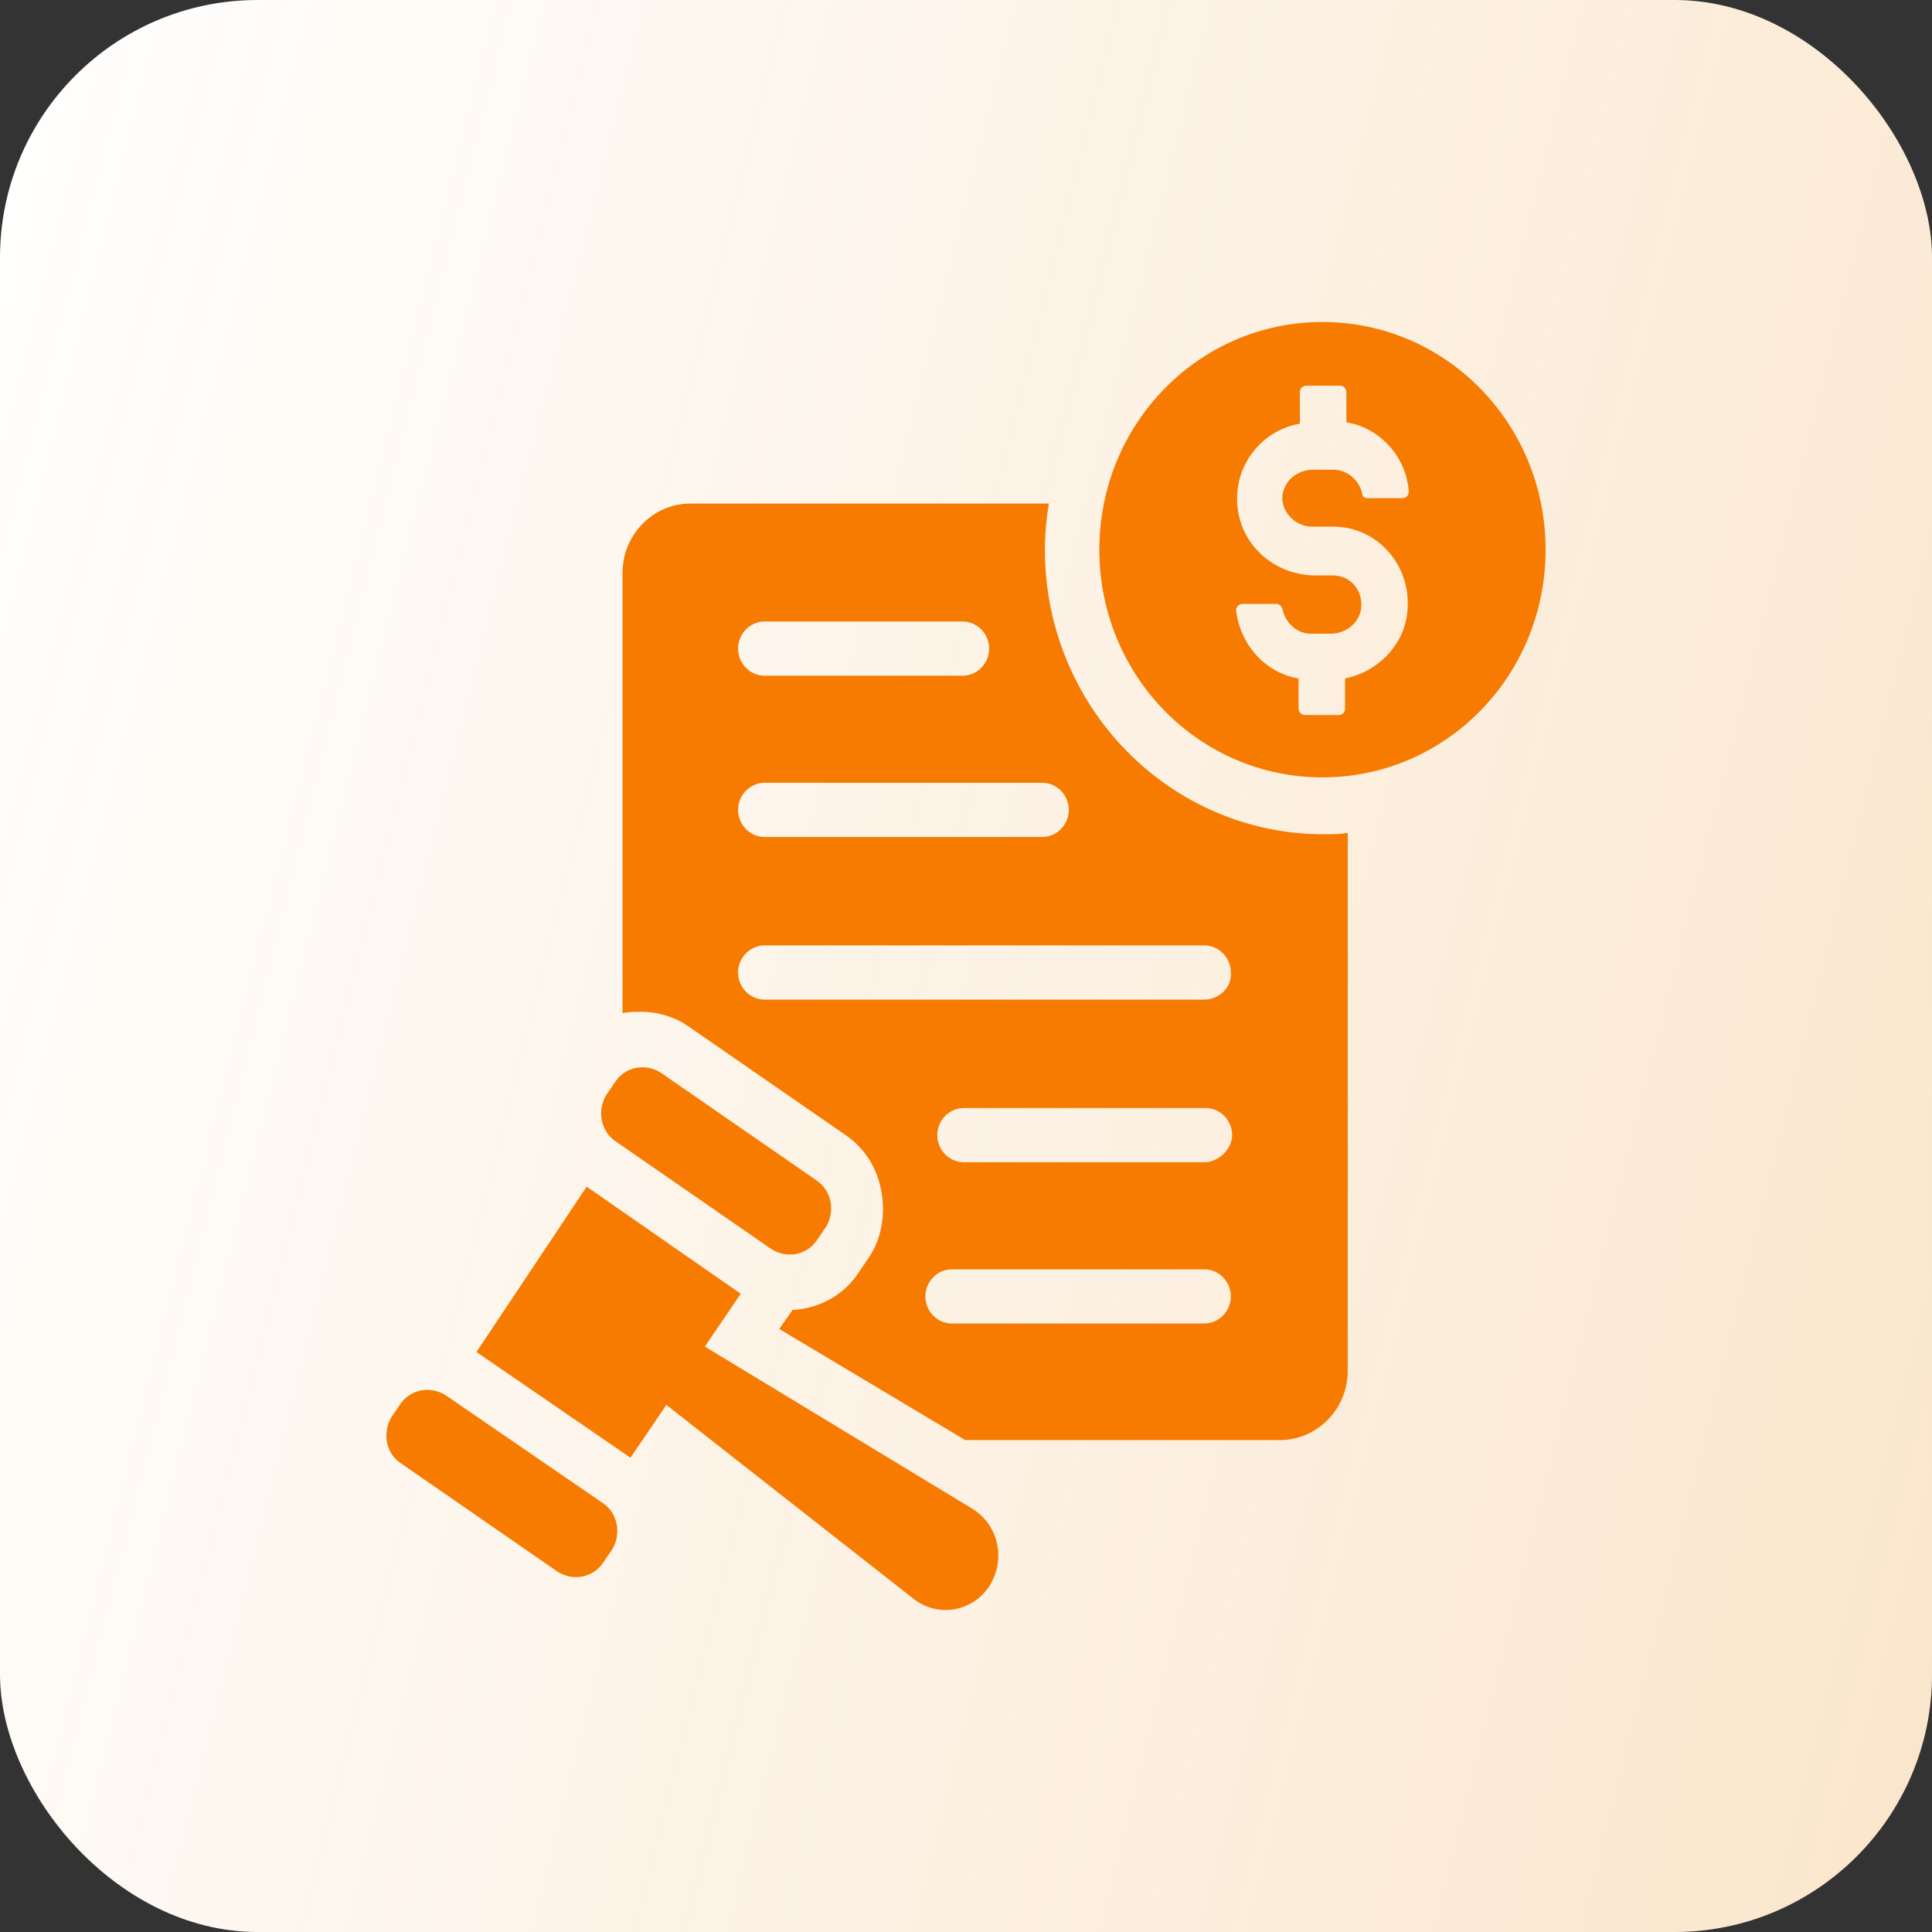 <svg width="60" height="60" viewBox="0 0 60 60" fill="none" xmlns="http://www.w3.org/2000/svg">
<rect x="0" y="0" width="60" height="60" fill="#333333" stroke="none"/>
<rect width="60" height="60" rx="8" fill="white"/>
<rect width="60" height="60" rx="8" fill="url(#paint0_linear_503_235)" fill-opacity="0.2"/>
<path d="M32.45 17.07C32.45 16.607 32.491 16.144 32.574 15.639H21.437C20.282 15.639 19.333 16.607 19.333 17.786V31.465C19.498 31.423 19.704 31.423 19.91 31.423C20.447 31.423 20.983 31.591 21.395 31.886L26.263 35.253C26.881 35.674 27.253 36.305 27.376 37.021C27.5 37.736 27.376 38.494 26.964 39.083L26.675 39.504C26.221 40.219 25.438 40.64 24.613 40.682L24.2 41.272L29.975 44.723H39.751C40.906 44.723 41.855 43.755 41.855 42.577V25.867C41.607 25.909 41.36 25.909 41.112 25.909C36.327 25.909 32.45 21.953 32.45 17.07ZM23.747 19.301H29.892C30.346 19.301 30.718 19.68 30.718 20.143C30.718 20.606 30.346 20.985 29.892 20.985H23.747C23.293 20.985 22.922 20.606 22.922 20.143C22.922 19.68 23.293 19.301 23.747 19.301ZM23.747 24.31H32.367C32.821 24.31 33.192 24.689 33.192 25.151C33.192 25.614 32.821 25.993 32.367 25.993H23.747C23.293 25.993 22.922 25.614 22.922 25.151C22.922 24.689 23.293 24.31 23.747 24.31ZM37.4 41.103H29.562C29.109 41.103 28.738 40.724 28.738 40.262C28.738 39.799 29.109 39.42 29.562 39.42H37.4C37.853 39.42 38.225 39.799 38.225 40.262C38.225 40.724 37.853 41.103 37.4 41.103ZM37.4 36.095H29.934C29.48 36.095 29.109 35.716 29.109 35.253C29.109 34.79 29.48 34.411 29.934 34.411H37.441C37.895 34.411 38.266 34.79 38.266 35.253C38.266 35.674 37.853 36.095 37.4 36.095ZM37.4 31.044H23.747C23.293 31.044 22.922 30.665 22.922 30.202C22.922 29.739 23.293 29.36 23.747 29.36H37.4C37.853 29.36 38.225 29.739 38.225 30.202C38.266 30.665 37.853 31.044 37.4 31.044Z" fill="#F67B00"/>
<path d="M41.07 10C37.234 10 34.141 13.157 34.141 17.071C34.141 20.985 37.234 24.142 41.07 24.142C44.906 24.142 48 20.985 48 17.071C48 13.157 44.906 10 41.07 10ZM40.74 16.355H41.4C42.761 16.355 43.834 17.534 43.71 18.965C43.628 20.017 42.803 20.859 41.772 21.07V21.995C41.772 22.122 41.689 22.206 41.565 22.206H40.534C40.41 22.206 40.328 22.122 40.328 21.995V21.07C39.297 20.901 38.513 20.017 38.389 18.965C38.389 18.839 38.472 18.755 38.595 18.755H39.627C39.709 18.755 39.791 18.797 39.833 18.923C39.915 19.344 40.286 19.68 40.699 19.68H41.318C41.772 19.68 42.184 19.386 42.267 18.923C42.349 18.334 41.937 17.871 41.4 17.871H40.864C39.627 17.871 38.554 16.987 38.43 15.724C38.307 14.461 39.173 13.367 40.369 13.157V12.189C40.369 12.062 40.452 11.978 40.575 11.978H41.606C41.73 11.978 41.813 12.062 41.813 12.189V13.115C42.844 13.283 43.669 14.167 43.751 15.261C43.751 15.387 43.669 15.472 43.545 15.472H42.473C42.39 15.472 42.308 15.43 42.308 15.345C42.225 14.924 41.854 14.588 41.4 14.588H40.782C40.328 14.588 39.915 14.882 39.833 15.345C39.75 15.85 40.204 16.355 40.74 16.355Z" fill="#F67B00"/>
<path d="M13.847 43.335C13.393 43.041 12.774 43.125 12.444 43.588L12.155 44.009C11.867 44.514 11.99 45.145 12.444 45.44L17.311 48.807C17.765 49.102 18.384 49.017 18.714 48.554L19.003 48.133C19.291 47.67 19.209 47.039 18.755 46.702L13.847 43.335Z" fill="#F67B00"/>
<path d="M23.952 38.789C24.406 39.084 25.025 39 25.355 38.537L25.643 38.116C25.932 37.653 25.85 37.022 25.396 36.685L20.529 33.318C20.075 33.023 19.456 33.107 19.126 33.57L18.837 33.991C18.549 34.454 18.631 35.085 19.085 35.422L23.952 38.789Z" fill="#F67B00"/>
<path d="M30.223 46.871L21.89 41.82L23.004 40.178L18.219 36.853L14.796 41.988L19.58 45.271L20.694 43.63L28.366 49.648C29.109 50.238 30.181 50.069 30.718 49.27C31.254 48.428 31.006 47.376 30.223 46.871Z" fill="#F67B00"/>
<defs>
<linearGradient id="paint0_linear_503_235" x1="60" y1="60" x2="-10.618" y2="42.253" gradientUnits="userSpaceOnUse">
<stop stop-color="#E78200"/>
<stop offset="1" stop-color="#E78200" stop-opacity="0"/>
</linearGradient>
</defs>
</svg>
